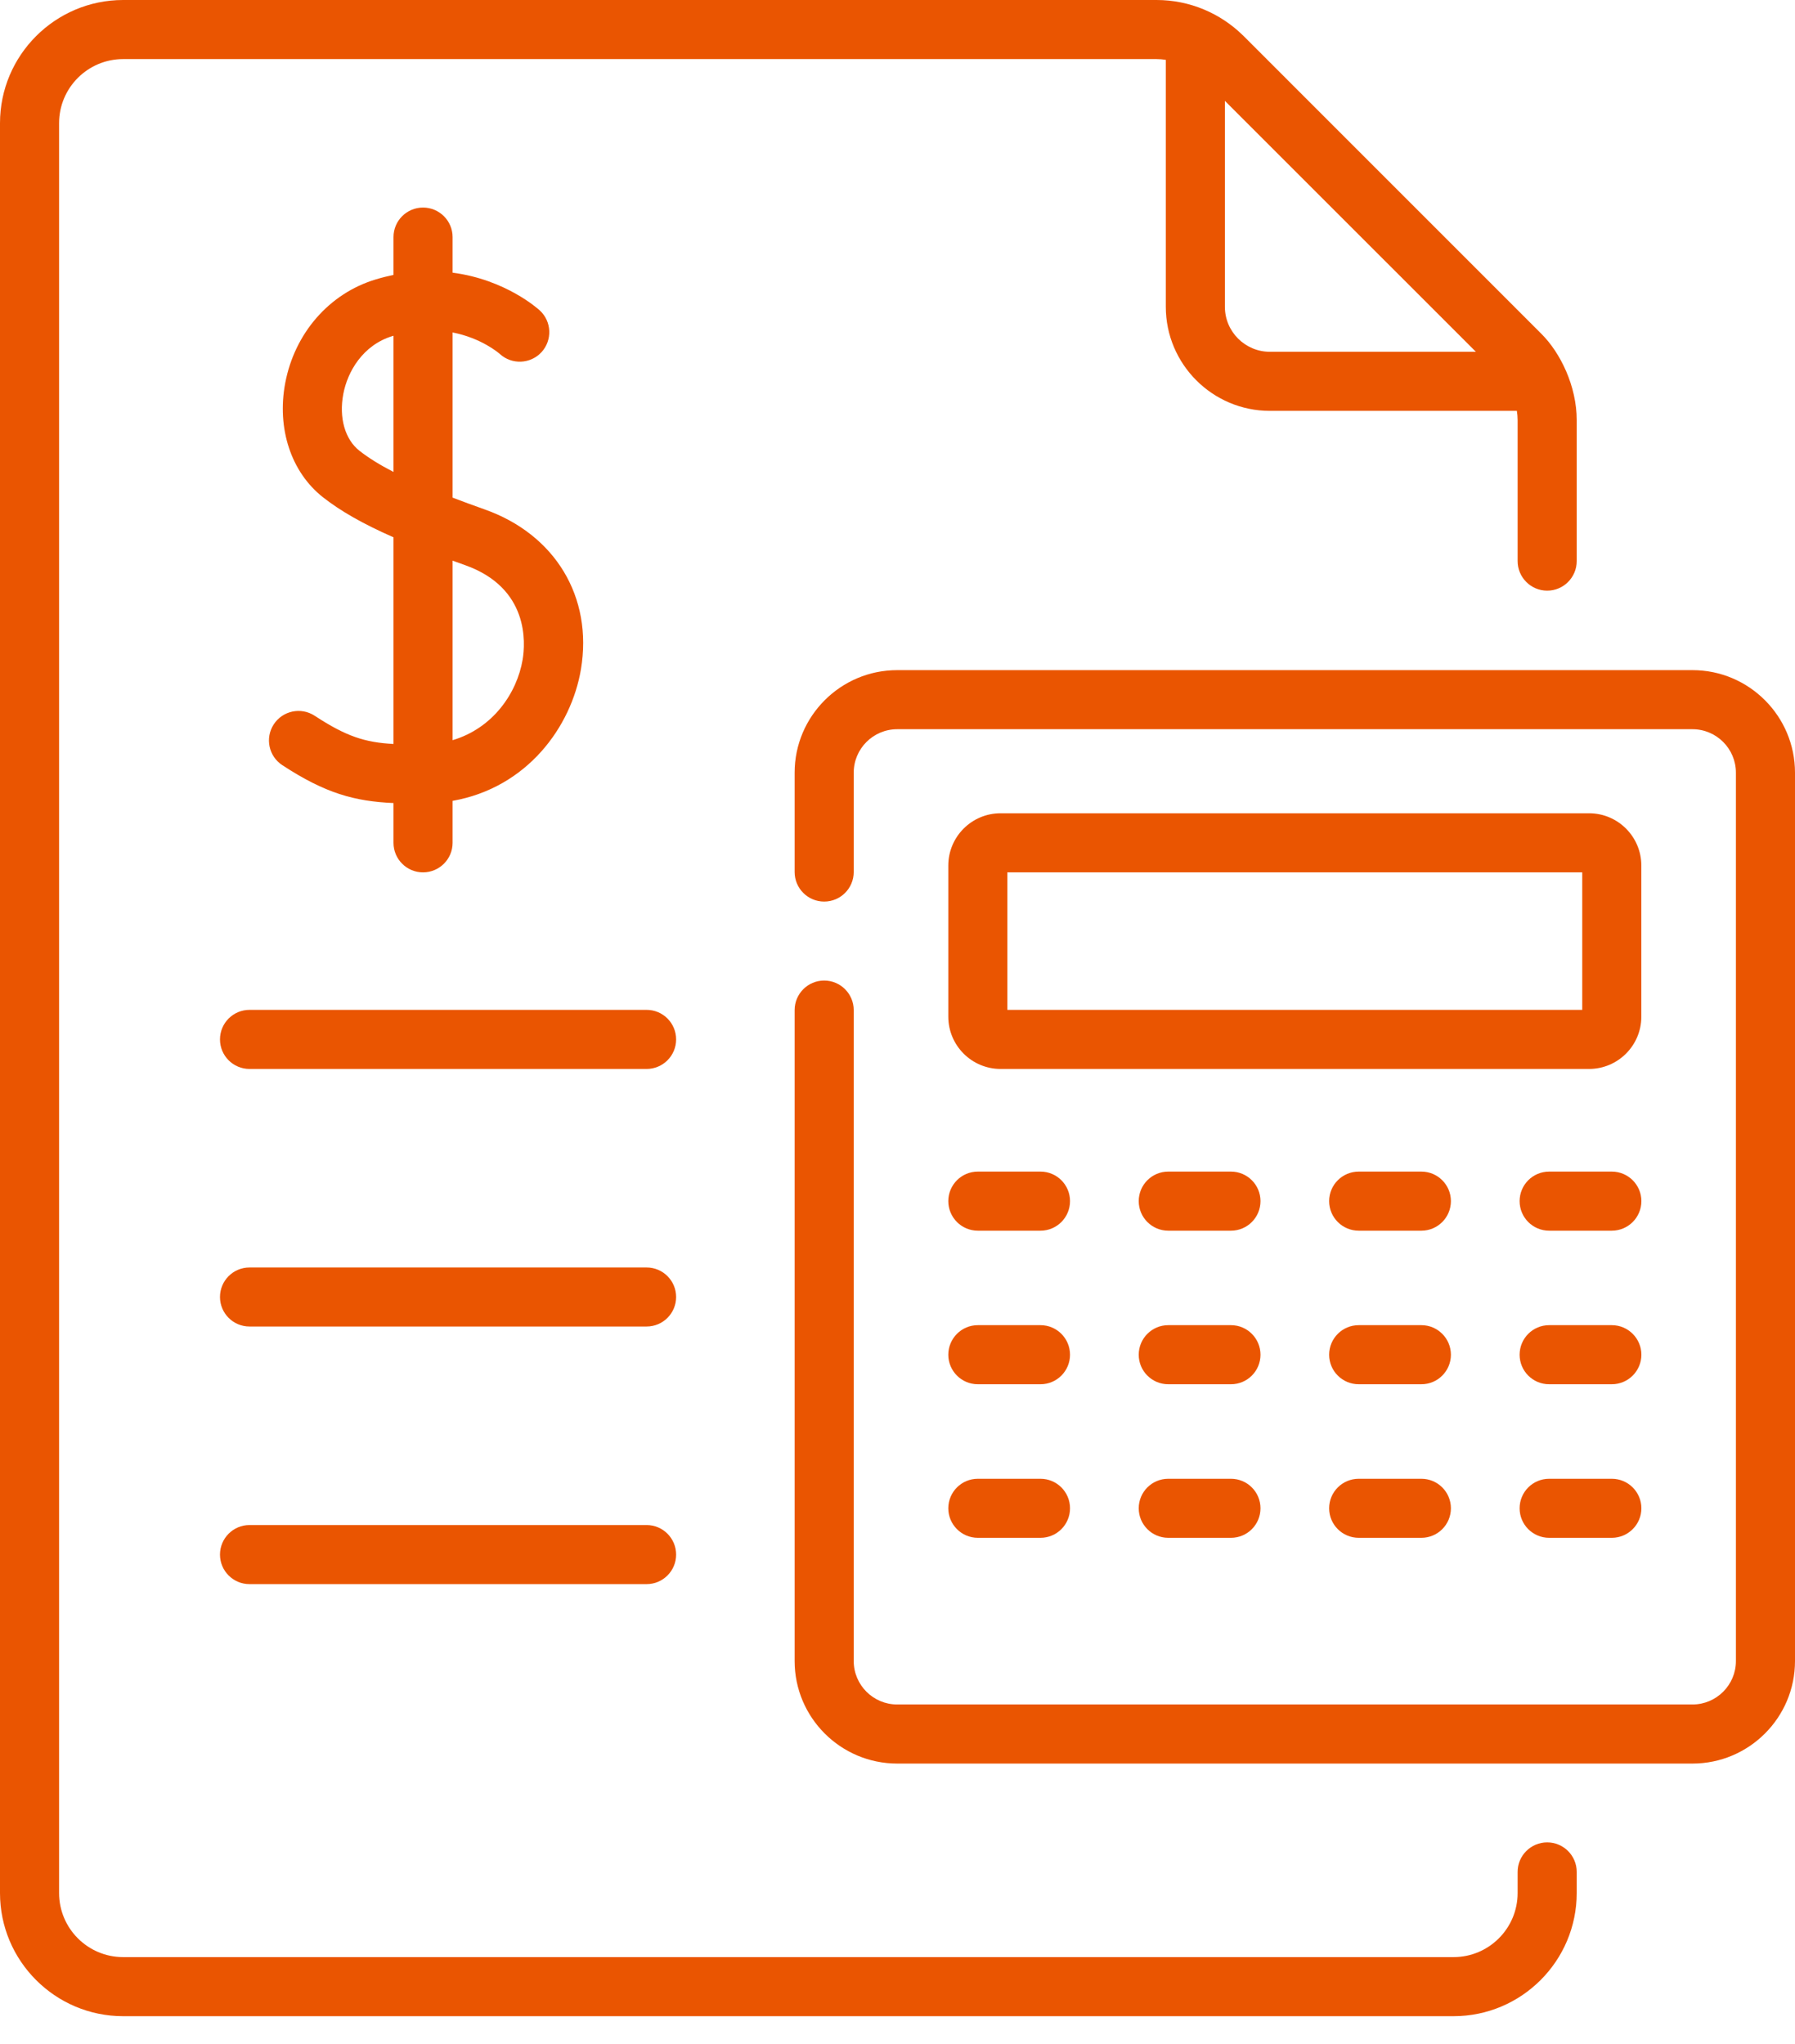<svg xmlns="http://www.w3.org/2000/svg" width="36" height="41" viewBox="0 0 36 41" fill="none"><path d="M12.968 20.255H5.004C4.677 20.255 4.412 20.52 4.412 20.848C4.412 21.175 4.677 21.44 5.004 21.44H12.968C13.295 21.44 13.56 21.175 13.56 20.848C13.56 20.52 13.295 20.255 12.968 20.255Z" fill="#EA5501"></path><path d="M12.968 25.422H5.004C4.677 25.422 4.412 25.687 4.412 26.014C4.412 26.341 4.677 26.606 5.004 26.606H12.968C13.295 26.606 13.56 26.341 13.56 26.014C13.56 25.687 13.295 25.422 12.968 25.422Z" fill="#EA5501"></path><path d="M12.968 30.588H5.004C4.677 30.588 4.412 30.854 4.412 31.181C4.412 31.508 4.677 31.773 5.004 31.773H12.968C13.295 31.773 13.56 31.508 13.56 31.181C13.56 30.854 13.295 30.588 12.968 30.588Z" fill="#EA5501"></path><path d="M19.611 24.684H20.868C21.195 24.684 21.46 24.419 21.46 24.091C21.46 23.764 21.195 23.499 20.868 23.499H19.611C19.284 23.499 19.019 23.764 19.019 24.091C19.019 24.419 19.284 24.684 19.611 24.684Z" fill="#EA5501"></path><path d="M24.688 23.499H23.43C23.103 23.499 22.838 23.764 22.838 24.091C22.838 24.419 23.103 24.684 23.43 24.684H24.688C25.015 24.684 25.28 24.419 25.28 24.091C25.28 23.764 25.015 23.499 24.688 23.499Z" fill="#EA5501"></path><path d="M28.507 23.499H27.25C26.922 23.499 26.657 23.764 26.657 24.091C26.657 24.419 26.922 24.684 27.25 24.684H28.507C28.834 24.684 29.099 24.419 29.099 24.091C29.099 23.764 28.834 23.499 28.507 23.499Z" fill="#EA5501"></path><path d="M32.326 23.499H31.069C30.742 23.499 30.477 23.764 30.477 24.091C30.477 24.419 30.742 24.684 31.069 24.684H32.326C32.653 24.684 32.919 24.419 32.919 24.091C32.919 23.764 32.653 23.499 32.326 23.499Z" fill="#EA5501"></path><path d="M19.611 27.764H20.868C21.195 27.764 21.46 27.499 21.46 27.172C21.46 26.845 21.195 26.579 20.868 26.579H19.611C19.284 26.579 19.019 26.845 19.019 27.172C19.019 27.499 19.284 27.764 19.611 27.764Z" fill="#EA5501"></path><path d="M24.688 26.579H23.43C23.103 26.579 22.838 26.845 22.838 27.172C22.838 27.499 23.103 27.764 23.43 27.764H24.688C25.015 27.764 25.28 27.499 25.28 27.172C25.28 26.845 25.015 26.579 24.688 26.579Z" fill="#EA5501"></path><path d="M28.507 26.579H27.25C26.922 26.579 26.657 26.845 26.657 27.172C26.657 27.499 26.922 27.764 27.25 27.764H28.507C28.834 27.764 29.099 27.499 29.099 27.172C29.099 26.845 28.834 26.579 28.507 26.579Z" fill="#EA5501"></path><path d="M32.326 26.579H31.069C30.742 26.579 30.477 26.845 30.477 27.172C30.477 27.499 30.742 27.764 31.069 27.764H32.326C32.653 27.764 32.919 27.499 32.919 27.172C32.919 26.845 32.653 26.579 32.326 26.579Z" fill="#EA5501"></path><path d="M19.611 30.844H20.868C21.195 30.844 21.46 30.579 21.46 30.252C21.46 29.925 21.195 29.66 20.868 29.66H19.611C19.284 29.66 19.019 29.925 19.019 30.252C19.019 30.579 19.284 30.844 19.611 30.844Z" fill="#EA5501"></path><path d="M24.688 29.66H23.43C23.103 29.66 22.838 29.925 22.838 30.252C22.838 30.579 23.103 30.844 23.43 30.844H24.688C25.015 30.844 25.28 30.579 25.28 30.252C25.28 29.925 25.015 29.66 24.688 29.66Z" fill="#EA5501"></path><path d="M28.507 29.66H27.25C26.922 29.66 26.657 29.925 26.657 30.252C26.657 30.579 26.922 30.844 27.25 30.844H28.507C28.834 30.844 29.099 30.579 29.099 30.252C29.099 29.925 28.834 29.66 28.507 29.66Z" fill="#EA5501"></path><path d="M32.326 29.66H31.069C30.742 29.66 30.477 29.925 30.477 30.252C30.477 30.579 30.742 30.844 31.069 30.844H32.326C32.653 30.844 32.919 30.579 32.919 30.252C32.919 29.925 32.653 29.66 32.326 29.66Z" fill="#EA5501"></path><path d="M6.311 14.356C6.037 14.177 5.67 14.254 5.491 14.527C5.312 14.801 5.388 15.168 5.662 15.347C6.529 15.915 7.115 16.072 7.892 16.107V16.905C7.892 17.232 8.157 17.497 8.484 17.497C8.811 17.497 9.077 17.232 9.077 16.905V16.063C10.58 15.797 11.458 14.571 11.651 13.425C11.894 11.977 11.136 10.718 9.719 10.217C9.488 10.135 9.275 10.057 9.077 9.981V6.668C9.653 6.781 9.998 7.076 10.026 7.101C10.266 7.319 10.639 7.303 10.86 7.064C11.081 6.823 11.066 6.448 10.826 6.227C10.788 6.192 10.138 5.607 9.077 5.469V4.755C9.077 4.428 8.811 4.163 8.484 4.163C8.157 4.163 7.892 4.428 7.892 4.755V5.514C7.775 5.538 7.656 5.568 7.534 5.605C6.604 5.885 5.909 6.682 5.72 7.684C5.549 8.595 5.839 9.472 6.478 9.974C6.832 10.252 7.277 10.506 7.892 10.777V14.922C7.316 14.891 6.944 14.77 6.311 14.356ZM9.077 11.245C9.157 11.275 9.239 11.304 9.324 11.334C10.617 11.791 10.537 12.9 10.482 13.229C10.37 13.895 9.892 14.604 9.077 14.846V11.245ZM7.209 9.041C6.919 8.814 6.795 8.378 6.885 7.903C6.968 7.46 7.272 6.921 7.876 6.739C7.881 6.738 7.886 6.736 7.892 6.735V9.466C7.613 9.322 7.39 9.183 7.209 9.041Z" fill="#EA5501"></path><path d="M31.03 36.953C30.703 36.953 30.437 37.218 30.437 37.545V37.969C30.437 38.678 29.861 39.254 29.152 39.254H2.47C1.761 39.254 1.185 38.678 1.185 37.969V2.47C1.185 1.761 1.761 1.185 2.47 1.185H23.196C23.258 1.185 23.32 1.191 23.381 1.2V6.153C23.381 7.304 24.318 8.241 25.469 8.241H30.422C30.431 8.302 30.437 8.364 30.437 8.426V11.254C30.437 11.581 30.703 11.847 31.03 11.847C31.357 11.847 31.622 11.581 31.622 11.254V8.426C31.622 7.749 31.298 7.077 30.911 6.693C30.668 6.45 24.949 0.73 24.942 0.723L24.929 0.71C24.928 0.71 24.928 0.709 24.927 0.709L24.927 0.708C24.925 0.707 24.924 0.705 24.922 0.704C24.477 0.269 23.863 0 23.196 0H2.47C1.108 0 0 1.108 0 2.47V37.969C0 39.331 1.108 40.439 2.47 40.439H29.152C30.514 40.439 31.622 39.331 31.622 37.969V37.545C31.622 37.218 31.357 36.953 31.03 36.953ZM24.566 2.023C25.007 2.464 29.004 6.46 29.6 7.056H25.469C24.971 7.056 24.566 6.651 24.566 6.153V2.023H24.566Z" fill="#EA5501"></path><path d="M33.944 13.441H17.994C16.86 13.441 15.937 14.364 15.937 15.498V17.49C15.937 17.818 16.202 18.083 16.529 18.083C16.857 18.083 17.122 17.818 17.122 17.49V15.498C17.122 15.017 17.513 14.626 17.994 14.626H33.944C34.424 14.626 34.815 15.017 34.815 15.498V33.316C34.815 33.796 34.424 34.187 33.944 34.187H17.994C17.513 34.187 17.122 33.796 17.122 33.316V20.26C17.122 19.933 16.857 19.667 16.529 19.667C16.202 19.667 15.937 19.933 15.937 20.26V33.316C15.937 34.45 16.86 35.372 17.994 35.372H33.944C35.078 35.372 36 34.45 36 33.316V15.498C36 14.364 35.078 13.441 33.944 13.441Z" fill="#EA5501"></path><path d="M32.918 17.36C32.918 16.782 32.448 16.312 31.87 16.312H20.067C19.489 16.312 19.019 16.782 19.019 17.36V20.392C19.019 20.97 19.489 21.44 20.067 21.44H31.87C32.448 21.44 32.918 20.97 32.918 20.392V17.36ZM31.734 20.255H20.203V17.497H31.733V20.255H31.734Z" fill="#EA5501"></path></svg>